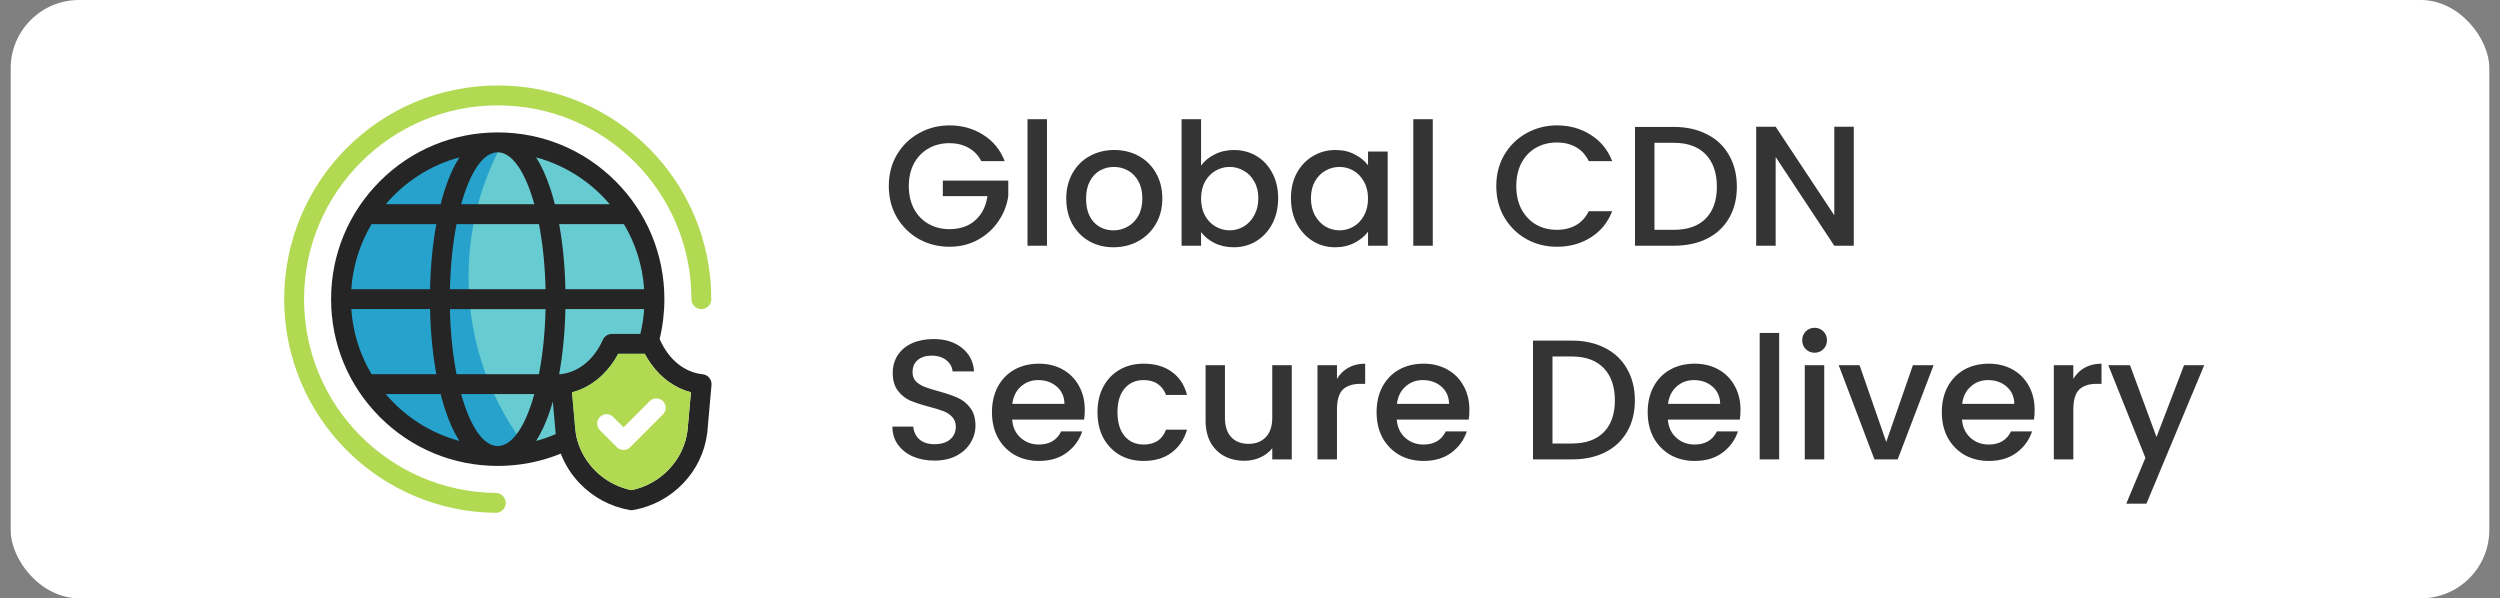 <svg width="117" height="28" viewBox="0 0 117 28" fill="none" xmlns="http://www.w3.org/2000/svg">
<rect x="0" y="0" width="117" height="28" fill="#808080" stroke="none"/>
<rect x="0.5" width="116" height="28" rx="3.2" fill="white"/>
<g clip-path="url(#clip0_7652_64414)">
<path d="M23.294 21.311C27.329 21.311 30.6 18.038 30.6 14.001C30.6 9.963 27.329 6.69 23.294 6.69C19.259 6.69 15.989 9.963 15.989 14.001C15.989 18.038 19.259 21.311 23.294 21.311Z" fill="#67CCD1"/>
<path d="M21.927 12.963C21.927 10.693 22.504 8.557 23.518 6.694C23.444 6.691 23.369 6.69 23.294 6.69C19.26 6.69 15.989 9.963 15.989 14C15.989 18.037 19.26 21.31 23.294 21.31C23.809 21.31 24.312 21.256 24.796 21.155C23.001 18.91 21.927 16.062 21.927 12.963V12.963Z" fill="#26A2CC"/>
<path d="M32.88 17.514C32.043 17.432 31.299 16.831 30.89 15.905C30.884 15.892 30.876 15.88 30.87 15.867C31.017 15.264 31.093 14.638 31.093 14.001C31.093 11.916 30.282 9.956 28.809 8.482C27.336 7.008 25.378 6.197 23.294 6.197C21.211 6.197 19.252 7.008 17.779 8.482C16.306 9.956 15.495 11.916 15.495 14.001C15.495 16.085 16.306 18.045 17.779 19.519C19.252 20.993 21.211 21.805 23.294 21.805C24.323 21.805 25.321 21.607 26.245 21.229C26.442 21.744 26.743 22.218 27.137 22.628C27.767 23.281 28.573 23.711 29.47 23.87C29.497 23.875 29.524 23.878 29.551 23.878C29.578 23.878 29.605 23.875 29.632 23.87C30.529 23.711 31.336 23.281 31.965 22.628C32.592 21.977 32.982 21.166 33.095 20.281C33.098 20.267 33.1 20.252 33.102 20.237L33.298 18.019C33.321 17.764 33.135 17.539 32.88 17.515V17.514ZM26.239 17.512H26.169C26.338 16.578 26.439 15.542 26.461 14.465H30.147C30.121 14.864 30.06 15.252 29.968 15.628H28.638C28.454 15.628 28.287 15.737 28.213 15.905C27.806 16.824 27.069 17.424 26.239 17.512ZM29.2 10.489C29.737 11.391 30.073 12.428 30.147 13.535H26.461C26.439 12.459 26.338 11.424 26.169 10.489H29.2ZM28.535 9.558H25.967C25.904 9.313 25.837 9.076 25.764 8.851C25.559 8.224 25.329 7.738 25.088 7.365C26.452 7.733 27.648 8.511 28.535 9.558ZM21.057 13.535C21.081 12.428 21.19 11.391 21.366 10.489H25.223C25.398 11.391 25.508 12.428 25.532 13.535H21.057H21.057ZM25.532 14.466C25.508 15.574 25.398 16.61 25.223 17.512H21.366C21.19 16.61 21.08 15.574 21.056 14.466H25.531H25.532ZM23.294 7.127C23.98 7.127 24.594 8.071 25.006 9.558H21.583C21.994 8.071 22.608 7.127 23.294 7.127H23.294ZM21.5 7.365C21.259 7.738 21.029 8.224 20.824 8.851C20.751 9.076 20.684 9.313 20.621 9.558H18.053C18.94 8.511 20.136 7.733 21.5 7.365ZM17.388 10.489H20.42C20.25 11.423 20.149 12.459 20.127 13.535H16.441C16.515 12.428 16.852 11.391 17.389 10.489H17.388ZM17.388 17.512C16.851 16.609 16.515 15.573 16.441 14.465H20.127C20.149 15.542 20.25 16.577 20.42 17.512H17.388ZM18.053 18.443H20.621C20.684 18.688 20.751 18.925 20.824 19.149C21.029 19.777 21.259 20.262 21.5 20.636C20.136 20.268 18.94 19.49 18.053 18.443ZM23.294 20.874C22.608 20.874 21.994 19.93 21.583 18.443H25.006C24.595 19.93 23.98 20.874 23.295 20.874H23.294ZM25.088 20.637C25.329 20.263 25.559 19.777 25.764 19.15C25.802 19.034 25.838 18.915 25.872 18.793L26.001 20.237C26.002 20.252 26.004 20.266 26.007 20.28C26.008 20.291 26.01 20.303 26.011 20.314C25.714 20.442 25.406 20.551 25.088 20.637ZM32.178 20.127C32.177 20.131 32.177 20.135 32.176 20.139C32.009 21.517 30.936 22.656 29.552 22.938C28.404 22.705 27.471 21.881 27.09 20.822C27.011 20.603 26.955 20.375 26.927 20.139C26.927 20.135 26.926 20.131 26.925 20.127L26.901 19.85L26.776 18.443L26.768 18.36C27.311 18.219 27.809 17.927 28.227 17.512C28.498 17.244 28.736 16.924 28.929 16.559H30.174C30.266 16.732 30.368 16.896 30.479 17.048C30.959 17.711 31.607 18.171 32.335 18.359L32.178 20.127H32.178Z" fill="#252525"/>
<path d="M32.178 20.127C32.177 20.131 32.177 20.135 32.176 20.139C32.009 21.517 30.936 22.656 29.552 22.938C28.404 22.704 27.471 21.881 27.09 20.822C27.011 20.603 26.955 20.375 26.927 20.139C26.927 20.135 26.768 18.359 26.768 18.359C27.311 18.219 27.809 17.926 28.227 17.512C28.498 17.243 28.736 16.923 28.929 16.559H30.174C30.266 16.732 30.368 16.895 30.479 17.048C30.959 17.71 31.607 18.171 32.335 18.359L32.178 20.126L32.178 20.127Z" fill="#B1D952"/>
<path d="M29.181 21.058C29.069 21.058 28.956 21.015 28.871 20.93L28.078 20.136C27.906 19.964 27.906 19.686 28.078 19.514C28.249 19.342 28.527 19.342 28.699 19.514L29.181 19.997L30.404 18.774C30.576 18.602 30.854 18.602 31.025 18.774C31.197 18.945 31.197 19.224 31.025 19.395L29.492 20.93C29.406 21.015 29.294 21.058 29.181 21.058Z" fill="white"/>
<path d="M33.288 14C33.288 12.651 33.024 11.341 32.502 10.108C31.999 8.917 31.278 7.847 30.361 6.929C29.443 6.011 28.375 5.29 27.184 4.786C25.952 4.265 24.643 4 23.294 4C21.946 4 20.637 4.265 19.404 4.786C18.213 5.29 17.145 6.011 16.227 6.929C15.31 7.847 14.59 8.917 14.086 10.108C13.565 11.341 13.3 12.651 13.3 14.001C13.3 15.35 13.565 16.66 14.086 17.893C14.589 19.084 15.31 20.154 16.227 21.072C17.145 21.99 18.213 22.711 19.404 23.215C20.593 23.718 21.853 23.981 23.151 23.999C23.181 23.999 23.211 24 23.241 24C23.48 23.98 23.669 23.78 23.669 23.535C23.669 23.29 23.462 23.071 23.206 23.069H23.2C18.238 23.018 14.23 18.978 14.23 14C14.23 9.022 18.288 4.931 23.294 4.931C28.3 4.931 32.336 8.969 32.358 13.959C32.358 13.973 32.359 13.987 32.359 14.001C32.359 14.014 32.359 14.028 32.359 14.041C32.371 14.183 32.447 14.306 32.557 14.383C32.633 14.436 32.724 14.467 32.823 14.467C32.922 14.467 33.014 14.436 33.089 14.383C33.21 14.299 33.29 14.159 33.29 14H33.288Z" fill="#B1D952"/>
</g>
<path d="M45.924 7.54C45.78 7.263 45.58 7.055 45.324 6.916C45.068 6.772 44.772 6.7 44.436 6.7C44.068 6.7 43.74 6.783 43.452 6.948C43.164 7.113 42.937 7.348 42.772 7.652C42.612 7.956 42.532 8.308 42.532 8.708C42.532 9.108 42.612 9.463 42.772 9.772C42.937 10.076 43.164 10.311 43.452 10.476C43.74 10.641 44.068 10.724 44.436 10.724C44.932 10.724 45.335 10.585 45.644 10.308C45.953 10.031 46.143 9.655 46.212 9.18H44.124V8.452H47.188V9.164C47.129 9.596 46.975 9.993 46.724 10.356C46.479 10.719 46.156 11.009 45.756 11.228C45.361 11.441 44.921 11.548 44.436 11.548C43.913 11.548 43.436 11.428 43.004 11.188C42.572 10.943 42.228 10.604 41.972 10.172C41.721 9.74 41.596 9.252 41.596 8.708C41.596 8.164 41.721 7.676 41.972 7.244C42.228 6.812 42.572 6.476 43.004 6.236C43.441 5.991 43.919 5.868 44.436 5.868C45.028 5.868 45.553 6.015 46.012 6.308C46.476 6.596 46.812 7.007 47.02 7.54H45.924ZM48.999 5.58V11.5H48.087V5.58H48.999ZM52.109 11.572C51.693 11.572 51.317 11.479 50.981 11.292C50.645 11.1 50.381 10.833 50.189 10.492C49.997 10.145 49.901 9.745 49.901 9.292C49.901 8.844 49.999 8.447 50.197 8.1C50.394 7.753 50.663 7.487 51.005 7.3C51.346 7.113 51.727 7.02 52.149 7.02C52.57 7.02 52.952 7.113 53.293 7.3C53.634 7.487 53.904 7.753 54.101 8.1C54.298 8.447 54.397 8.844 54.397 9.292C54.397 9.74 54.295 10.137 54.093 10.484C53.89 10.831 53.613 11.1 53.261 11.292C52.914 11.479 52.53 11.572 52.109 11.572ZM52.109 10.78C52.343 10.78 52.562 10.724 52.765 10.612C52.973 10.5 53.141 10.332 53.269 10.108C53.397 9.884 53.461 9.612 53.461 9.292C53.461 8.972 53.4 8.703 53.277 8.484C53.154 8.26 52.992 8.092 52.789 7.98C52.586 7.868 52.367 7.812 52.133 7.812C51.898 7.812 51.679 7.868 51.477 7.98C51.279 8.092 51.122 8.26 51.005 8.484C50.888 8.703 50.829 8.972 50.829 9.292C50.829 9.767 50.949 10.135 51.189 10.396C51.434 10.652 51.741 10.78 52.109 10.78ZM56.21 7.748C56.365 7.535 56.576 7.361 56.842 7.228C57.114 7.089 57.416 7.02 57.746 7.02C58.136 7.02 58.488 7.113 58.802 7.3C59.117 7.487 59.365 7.753 59.546 8.1C59.728 8.441 59.818 8.833 59.818 9.276C59.818 9.719 59.728 10.116 59.546 10.468C59.365 10.815 59.114 11.087 58.794 11.284C58.48 11.476 58.13 11.572 57.746 11.572C57.405 11.572 57.101 11.505 56.834 11.372C56.573 11.239 56.365 11.068 56.21 10.86V11.5H55.298V5.58H56.21V7.748ZM58.89 9.276C58.89 8.972 58.826 8.711 58.698 8.492C58.576 8.268 58.41 8.1 58.202 7.988C58 7.871 57.781 7.812 57.546 7.812C57.317 7.812 57.098 7.871 56.89 7.988C56.688 8.105 56.522 8.276 56.394 8.5C56.272 8.724 56.21 8.988 56.21 9.292C56.21 9.596 56.272 9.863 56.394 10.092C56.522 10.316 56.688 10.487 56.89 10.604C57.098 10.721 57.317 10.78 57.546 10.78C57.781 10.78 58 10.721 58.202 10.604C58.41 10.481 58.576 10.305 58.698 10.076C58.826 9.847 58.89 9.58 58.89 9.276ZM60.416 9.276C60.416 8.833 60.507 8.441 60.688 8.1C60.875 7.759 61.126 7.495 61.44 7.308C61.76 7.116 62.112 7.02 62.496 7.02C62.843 7.02 63.144 7.089 63.4 7.228C63.662 7.361 63.87 7.529 64.024 7.732V7.092H64.944V11.5H64.024V10.844C63.87 11.052 63.659 11.225 63.392 11.364C63.126 11.503 62.822 11.572 62.48 11.572C62.102 11.572 61.755 11.476 61.44 11.284C61.126 11.087 60.875 10.815 60.688 10.468C60.507 10.116 60.416 9.719 60.416 9.276ZM64.024 9.292C64.024 8.988 63.96 8.724 63.832 8.5C63.71 8.276 63.547 8.105 63.344 7.988C63.142 7.871 62.923 7.812 62.688 7.812C62.454 7.812 62.235 7.871 62.032 7.988C61.83 8.1 61.664 8.268 61.536 8.492C61.414 8.711 61.352 8.972 61.352 9.276C61.352 9.58 61.414 9.847 61.536 10.076C61.664 10.305 61.83 10.481 62.032 10.604C62.24 10.721 62.459 10.78 62.688 10.78C62.923 10.78 63.142 10.721 63.344 10.604C63.547 10.487 63.71 10.316 63.832 10.092C63.96 9.863 64.024 9.596 64.024 9.292ZM67.054 5.58V11.5H66.142V5.58H67.054ZM70.026 8.708C70.026 8.164 70.151 7.676 70.402 7.244C70.658 6.812 71.002 6.476 71.434 6.236C71.871 5.991 72.348 5.868 72.866 5.868C73.458 5.868 73.983 6.015 74.442 6.308C74.906 6.596 75.242 7.007 75.45 7.54H74.354C74.21 7.247 74.01 7.028 73.754 6.884C73.498 6.74 73.202 6.668 72.866 6.668C72.498 6.668 72.17 6.751 71.882 6.916C71.594 7.081 71.367 7.319 71.202 7.628C71.042 7.937 70.962 8.297 70.962 8.708C70.962 9.119 71.042 9.479 71.202 9.788C71.367 10.097 71.594 10.337 71.882 10.508C72.17 10.673 72.498 10.756 72.866 10.756C73.202 10.756 73.498 10.684 73.754 10.54C74.01 10.396 74.21 10.177 74.354 9.884H75.45C75.242 10.417 74.906 10.828 74.442 11.116C73.983 11.404 73.458 11.548 72.866 11.548C72.343 11.548 71.866 11.428 71.434 11.188C71.002 10.943 70.658 10.604 70.402 10.172C70.151 9.74 70.026 9.252 70.026 8.708ZM78.333 5.94C78.925 5.94 79.442 6.055 79.885 6.284C80.333 6.508 80.677 6.833 80.917 7.26C81.162 7.681 81.285 8.175 81.285 8.74C81.285 9.305 81.162 9.796 80.917 10.212C80.677 10.628 80.333 10.948 79.885 11.172C79.442 11.391 78.925 11.5 78.333 11.5H76.517V5.94H78.333ZM78.333 10.756C78.984 10.756 79.483 10.58 79.829 10.228C80.176 9.876 80.349 9.38 80.349 8.74C80.349 8.095 80.176 7.591 79.829 7.228C79.483 6.865 78.984 6.684 78.333 6.684H77.429V10.756H78.333ZM86.757 11.5H85.845L83.101 7.348V11.5H82.189V5.932H83.101L85.845 10.076V5.932H86.757V11.5ZM43.732 21.556C43.359 21.556 43.023 21.492 42.724 21.364C42.425 21.231 42.191 21.044 42.02 20.804C41.849 20.564 41.764 20.284 41.764 19.964H42.74C42.761 20.204 42.855 20.401 43.02 20.556C43.191 20.711 43.428 20.788 43.732 20.788C44.047 20.788 44.292 20.713 44.468 20.564C44.644 20.409 44.732 20.212 44.732 19.972C44.732 19.785 44.676 19.633 44.564 19.516C44.457 19.399 44.321 19.308 44.156 19.244C43.996 19.18 43.772 19.111 43.484 19.036C43.121 18.94 42.825 18.844 42.596 18.748C42.372 18.647 42.18 18.492 42.02 18.284C41.86 18.076 41.78 17.799 41.78 17.452C41.78 17.132 41.86 16.852 42.02 16.612C42.18 16.372 42.404 16.188 42.692 16.06C42.98 15.932 43.313 15.868 43.692 15.868C44.231 15.868 44.671 16.004 45.012 16.276C45.359 16.543 45.551 16.911 45.588 17.38H44.58C44.564 17.177 44.468 17.004 44.292 16.86C44.116 16.716 43.884 16.644 43.596 16.644C43.335 16.644 43.121 16.711 42.956 16.844C42.791 16.977 42.708 17.169 42.708 17.42C42.708 17.591 42.759 17.732 42.86 17.844C42.967 17.951 43.1 18.036 43.26 18.1C43.42 18.164 43.639 18.233 43.916 18.308C44.284 18.409 44.583 18.511 44.812 18.612C45.047 18.713 45.244 18.871 45.404 19.084C45.569 19.292 45.652 19.572 45.652 19.924C45.652 20.207 45.575 20.473 45.42 20.724C45.271 20.975 45.049 21.177 44.756 21.332C44.468 21.481 44.127 21.556 43.732 21.556ZM50.768 19.188C50.768 19.353 50.758 19.503 50.736 19.636H47.368C47.395 19.988 47.526 20.271 47.76 20.484C47.995 20.697 48.283 20.804 48.624 20.804C49.115 20.804 49.462 20.599 49.664 20.188H50.648C50.515 20.593 50.272 20.927 49.92 21.188C49.574 21.444 49.142 21.572 48.624 21.572C48.203 21.572 47.824 21.479 47.488 21.292C47.157 21.1 46.896 20.833 46.704 20.492C46.517 20.145 46.424 19.745 46.424 19.292C46.424 18.839 46.515 18.441 46.696 18.1C46.883 17.753 47.142 17.487 47.472 17.3C47.808 17.113 48.192 17.02 48.624 17.02C49.04 17.02 49.411 17.111 49.736 17.292C50.062 17.473 50.315 17.729 50.496 18.06C50.678 18.385 50.768 18.761 50.768 19.188ZM49.816 18.9C49.811 18.564 49.691 18.295 49.456 18.092C49.221 17.889 48.931 17.788 48.584 17.788C48.27 17.788 48 17.889 47.776 18.092C47.552 18.289 47.419 18.559 47.376 18.9H49.816ZM51.362 19.292C51.362 18.839 51.452 18.441 51.634 18.1C51.82 17.753 52.076 17.487 52.402 17.3C52.727 17.113 53.1 17.02 53.522 17.02C54.055 17.02 54.495 17.148 54.842 17.404C55.194 17.655 55.431 18.015 55.554 18.484H54.57C54.49 18.265 54.362 18.095 54.186 17.972C54.01 17.849 53.788 17.788 53.522 17.788C53.148 17.788 52.85 17.921 52.626 18.188C52.407 18.449 52.298 18.817 52.298 19.292C52.298 19.767 52.407 20.137 52.626 20.404C52.85 20.671 53.148 20.804 53.522 20.804C54.05 20.804 54.399 20.572 54.57 20.108H55.554C55.426 20.556 55.186 20.913 54.834 21.18C54.482 21.441 54.044 21.572 53.522 21.572C53.1 21.572 52.727 21.479 52.402 21.292C52.076 21.1 51.82 20.833 51.634 20.492C51.452 20.145 51.362 19.745 51.362 19.292ZM60.455 17.092V21.5H59.542V20.98C59.398 21.161 59.209 21.305 58.974 21.412C58.745 21.513 58.5 21.564 58.239 21.564C57.892 21.564 57.58 21.492 57.303 21.348C57.031 21.204 56.815 20.991 56.654 20.708C56.5 20.425 56.422 20.084 56.422 19.684V17.092H57.327V19.548C57.327 19.943 57.425 20.247 57.623 20.46C57.82 20.668 58.089 20.772 58.431 20.772C58.772 20.772 59.041 20.668 59.239 20.46C59.441 20.247 59.542 19.943 59.542 19.548V17.092H60.455ZM62.57 17.732C62.703 17.508 62.879 17.335 63.098 17.212C63.322 17.084 63.586 17.02 63.89 17.02V17.964H63.658C63.3 17.964 63.029 18.055 62.842 18.236C62.66 18.417 62.57 18.732 62.57 19.18V21.5H61.658V17.092H62.57V17.732ZM68.768 19.188C68.768 19.353 68.757 19.503 68.736 19.636H65.368C65.395 19.988 65.525 20.271 65.76 20.484C65.995 20.697 66.283 20.804 66.624 20.804C67.115 20.804 67.462 20.599 67.664 20.188H68.648C68.515 20.593 68.272 20.927 67.92 21.188C67.573 21.444 67.141 21.572 66.624 21.572C66.203 21.572 65.824 21.479 65.488 21.292C65.157 21.1 64.896 20.833 64.704 20.492C64.517 20.145 64.424 19.745 64.424 19.292C64.424 18.839 64.515 18.441 64.696 18.1C64.883 17.753 65.141 17.487 65.472 17.3C65.808 17.113 66.192 17.02 66.624 17.02C67.04 17.02 67.411 17.111 67.736 17.292C68.061 17.473 68.315 17.729 68.496 18.06C68.677 18.385 68.768 18.761 68.768 19.188ZM67.816 18.9C67.811 18.564 67.691 18.295 67.456 18.092C67.222 17.889 66.931 17.788 66.584 17.788C66.269 17.788 66 17.889 65.776 18.092C65.552 18.289 65.419 18.559 65.376 18.9H67.816ZM73.56 15.94C74.152 15.94 74.669 16.055 75.112 16.284C75.56 16.508 75.904 16.833 76.144 17.26C76.389 17.681 76.512 18.175 76.512 18.74C76.512 19.305 76.389 19.796 76.144 20.212C75.904 20.628 75.56 20.948 75.112 21.172C74.669 21.391 74.152 21.5 73.56 21.5H71.744V15.94H73.56ZM73.56 20.756C74.21 20.756 74.709 20.58 75.056 20.228C75.402 19.876 75.576 19.38 75.576 18.74C75.576 18.095 75.402 17.591 75.056 17.228C74.709 16.865 74.21 16.684 73.56 16.684H72.656V20.756H73.56ZM81.456 19.188C81.456 19.353 81.445 19.503 81.424 19.636H78.056C78.082 19.988 78.213 20.271 78.448 20.484C78.682 20.697 78.97 20.804 79.312 20.804C79.802 20.804 80.149 20.599 80.352 20.188H81.336C81.202 20.593 80.96 20.927 80.608 21.188C80.261 21.444 79.829 21.572 79.312 21.572C78.89 21.572 78.512 21.479 78.176 21.292C77.845 21.1 77.584 20.833 77.392 20.492C77.205 20.145 77.112 19.745 77.112 19.292C77.112 18.839 77.202 18.441 77.384 18.1C77.57 17.753 77.829 17.487 78.16 17.3C78.496 17.113 78.88 17.02 79.312 17.02C79.728 17.02 80.098 17.111 80.424 17.292C80.749 17.473 81.002 17.729 81.184 18.06C81.365 18.385 81.456 18.761 81.456 19.188ZM80.504 18.9C80.498 18.564 80.378 18.295 80.144 18.092C79.909 17.889 79.618 17.788 79.272 17.788C78.957 17.788 78.688 17.889 78.464 18.092C78.24 18.289 78.106 18.559 78.064 18.9H80.504ZM83.265 15.58V21.5H82.353V15.58H83.265ZM84.927 16.508C84.761 16.508 84.623 16.452 84.51 16.34C84.398 16.228 84.343 16.089 84.343 15.924C84.343 15.759 84.398 15.62 84.51 15.508C84.623 15.396 84.761 15.34 84.927 15.34C85.087 15.34 85.222 15.396 85.335 15.508C85.447 15.62 85.502 15.759 85.502 15.924C85.502 16.089 85.447 16.228 85.335 16.34C85.222 16.452 85.087 16.508 84.927 16.508ZM85.374 17.092V21.5H84.463V17.092H85.374ZM88.276 20.684L89.524 17.092H90.492L88.812 21.5H87.724L86.052 17.092H87.028L88.276 20.684ZM95.221 19.188C95.221 19.353 95.211 19.503 95.189 19.636H91.821C91.848 19.988 91.979 20.271 92.213 20.484C92.448 20.697 92.736 20.804 93.077 20.804C93.568 20.804 93.915 20.599 94.117 20.188H95.101C94.968 20.593 94.725 20.927 94.373 21.188C94.027 21.444 93.595 21.572 93.077 21.572C92.656 21.572 92.277 21.479 91.941 21.292C91.611 21.1 91.349 20.833 91.157 20.492C90.971 20.145 90.877 19.745 90.877 19.292C90.877 18.839 90.968 18.441 91.149 18.1C91.336 17.753 91.595 17.487 91.925 17.3C92.261 17.113 92.645 17.02 93.077 17.02C93.493 17.02 93.864 17.111 94.189 17.292C94.515 17.473 94.768 17.729 94.949 18.06C95.131 18.385 95.221 18.761 95.221 19.188ZM94.269 18.9C94.264 18.564 94.144 18.295 93.909 18.092C93.675 17.889 93.384 17.788 93.037 17.788C92.723 17.788 92.453 17.889 92.229 18.092C92.005 18.289 91.872 18.559 91.829 18.9H94.269ZM97.031 17.732C97.164 17.508 97.34 17.335 97.559 17.212C97.783 17.084 98.047 17.02 98.351 17.02V17.964H98.119C97.761 17.964 97.489 18.055 97.303 18.236C97.121 18.417 97.031 18.732 97.031 19.18V21.5H96.119V17.092H97.031V17.732ZM103.157 17.092L100.453 23.572H99.509L100.405 21.428L98.669 17.092H99.685L100.925 20.452L102.213 17.092H103.157Z" fill="#343434"/>
<defs>
<clipPath id="clip0_7652_64414">
<rect width="20" height="20" fill="white" transform="translate(13.3 4)"/>
</clipPath>
</defs>
</svg>
